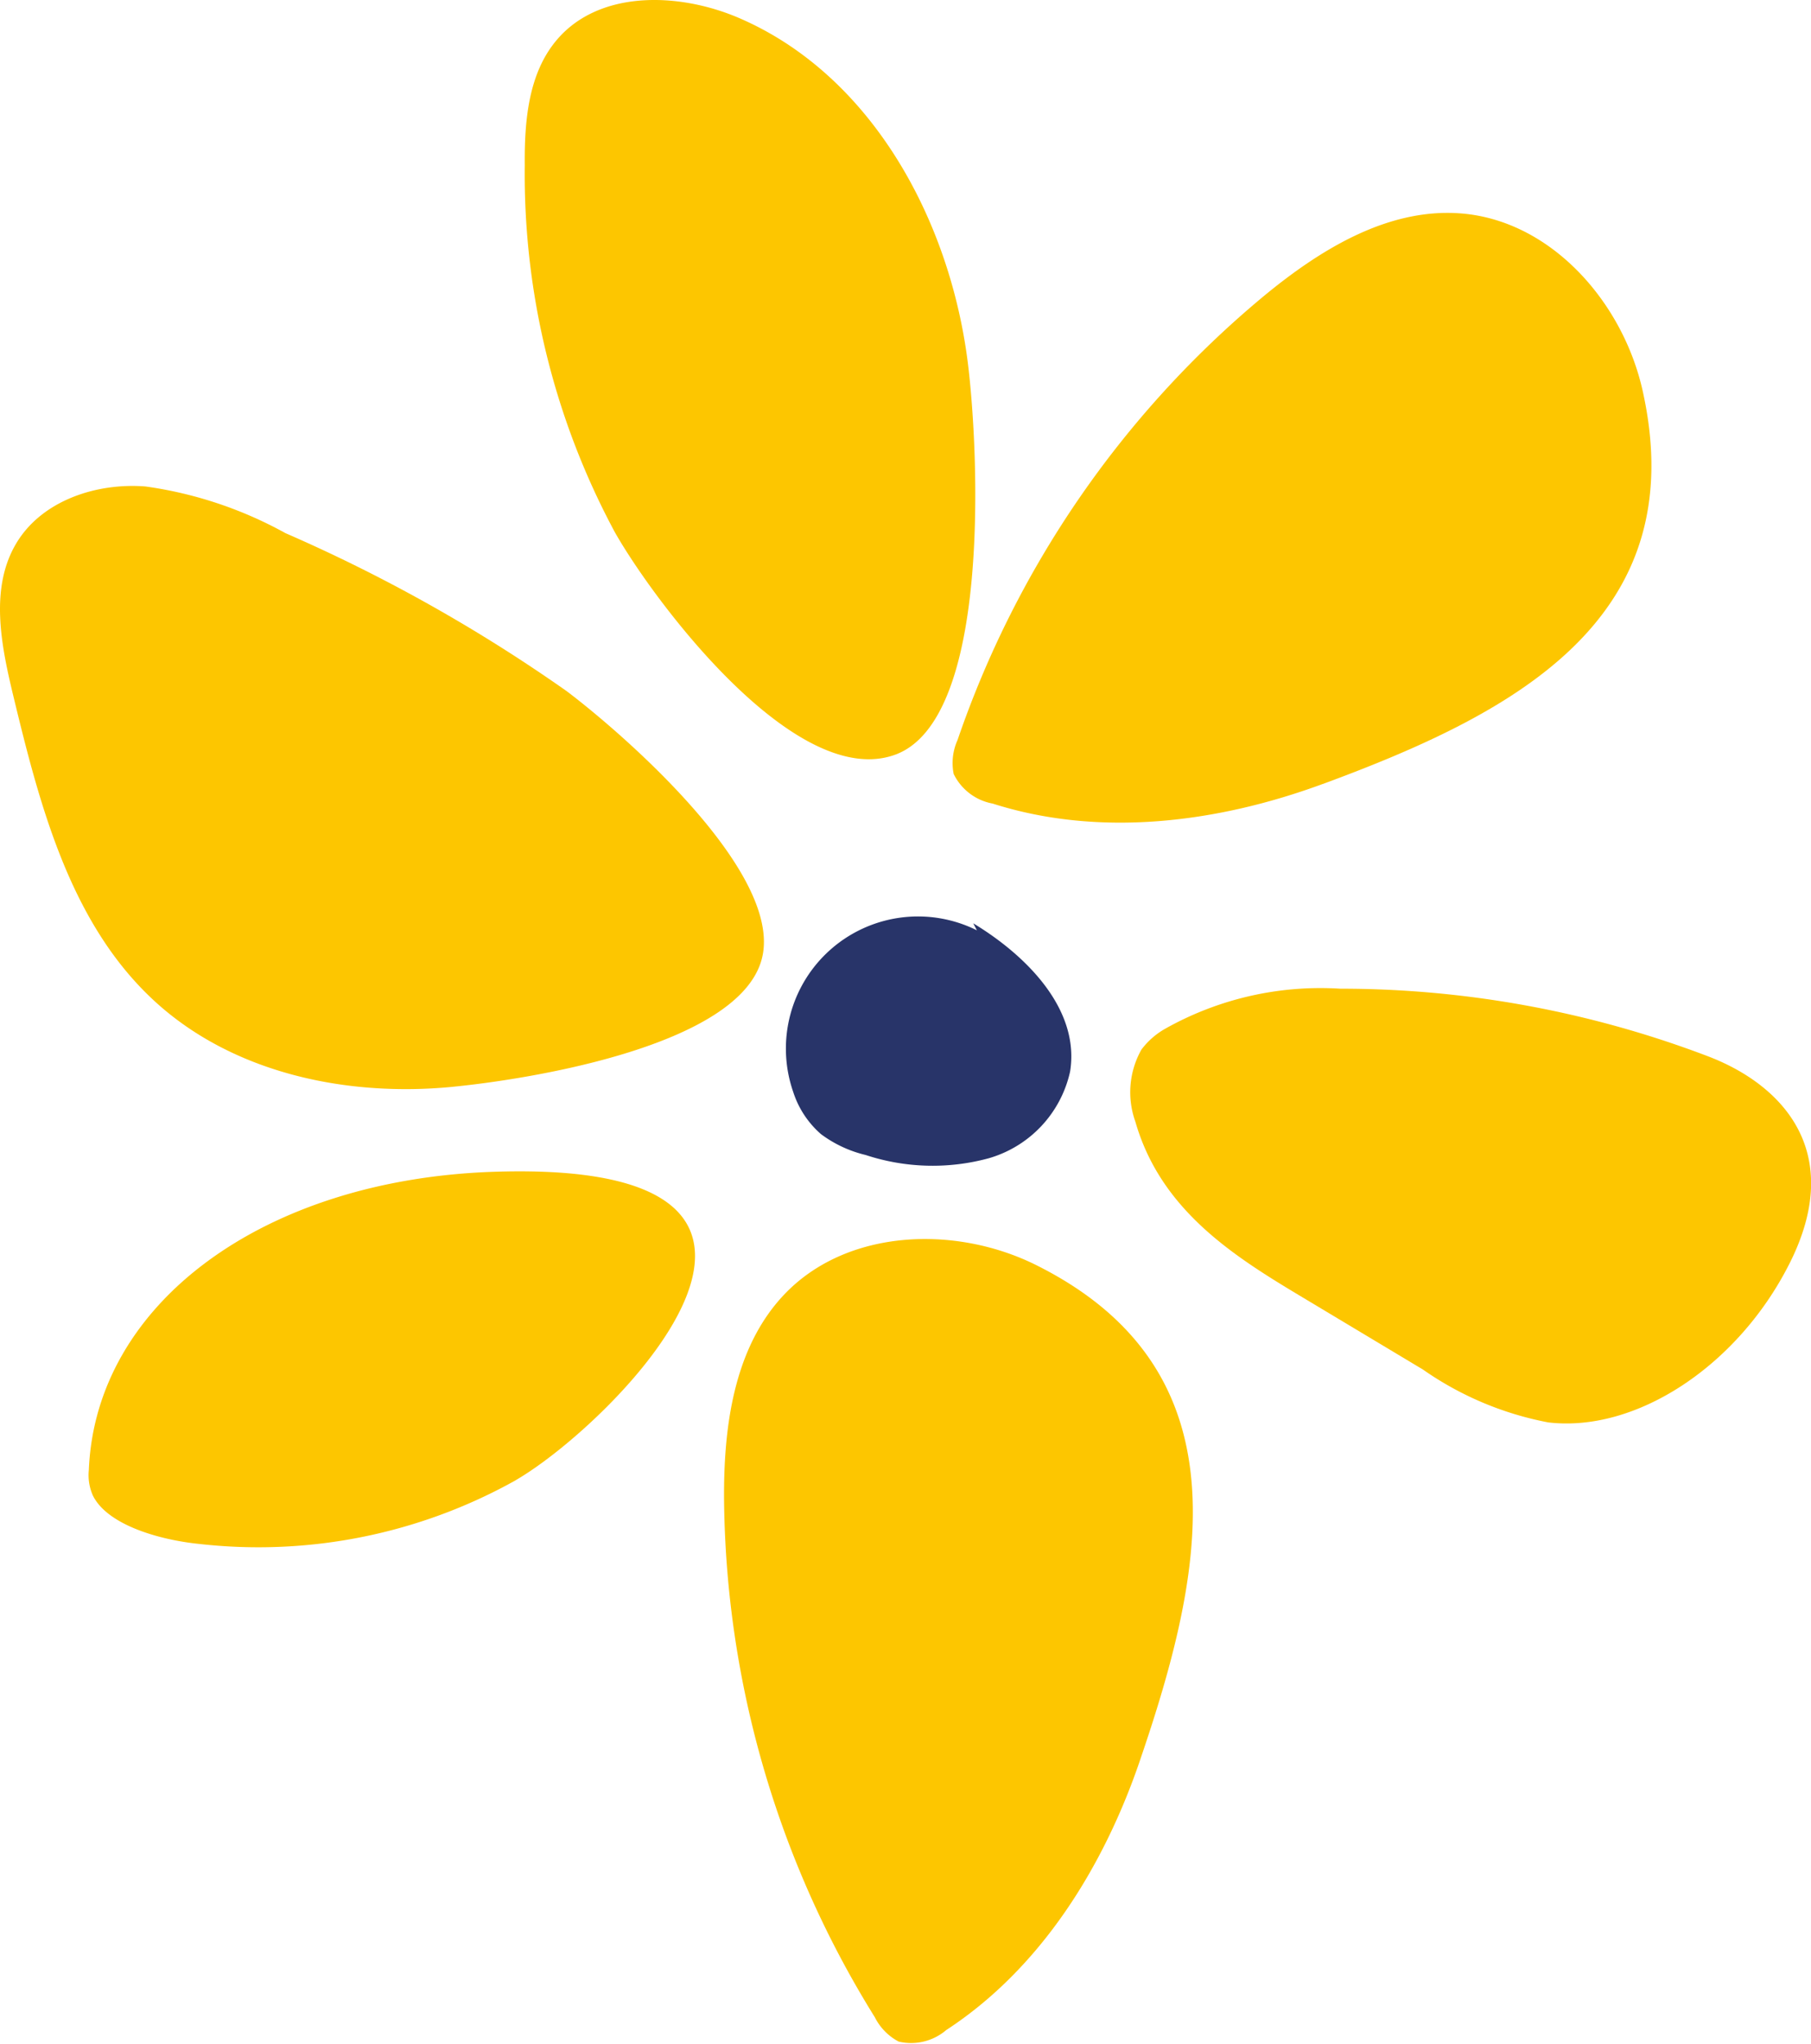 <?xml version="1.0" encoding="UTF-8"?>
<svg xmlns="http://www.w3.org/2000/svg" xmlns:xlink="http://www.w3.org/1999/xlink" id="Groupe_386" data-name="Groupe 386" width="83.054" height="93.709" viewBox="0 0 83.054 93.709">
  <defs>
    <clipPath id="clip-path">
      <rect id="Rectangle_294" data-name="Rectangle 294" width="83.054" height="93.709" fill="none"></rect>
    </clipPath>
  </defs>
  <g id="Groupe_381" data-name="Groupe 381" clip-path="url(#clip-path)">
    <path id="Tracé_6475" data-name="Tracé 6475" d="M63.645,64.626a6.058,6.058,0,0,0-8.428,7.4,4.316,4.316,0,0,0,1.275,1.943,5.587,5.587,0,0,0,2.051.958,9.8,9.8,0,0,0,5.647.149,5.334,5.334,0,0,0,3.728-3.972c.461-2.842-1.978-5.311-4.442-6.8" transform="translate(-18.843 -21.97)" fill="#283469"></path>
    <path id="Tracé_6476" data-name="Tracé 6476" d="M109.147,81.636c-2.361,4.677-7.023,7.744-11.054,7.269a14.849,14.849,0,0,1-5.747-2.423l-5.691-3.412c-3.078-1.845-6.352-3.951-7.5-7.957a3.984,3.984,0,0,1,.278-3.3,3.515,3.515,0,0,1,1.073-.948,14.527,14.527,0,0,1,8.05-1.846,47.345,47.345,0,0,1,16.891,3.111c3.381,1.3,6.3,4.37,3.7,9.507" transform="translate(-27.087 -23.687)" fill="#fdc600"></path>
    <path id="Tracé_6477" data-name="Tracé 6477" d="M83.487,41.045c-4.832,1.783-10.236,2.466-15.143.9a2.485,2.485,0,0,1-1.787-1.358,2.567,2.567,0,0,1,.178-1.556A45.716,45.716,0,0,1,80.7,18.743c2.6-2.159,5.721-4.108,9.087-3.859,4.156.307,7.458,4.062,8.366,8.129,2.361,10.569-6.059,14.858-14.662,18.033" transform="translate(-22.821 -5.101)" fill="#fdc600"></path>
    <path id="Tracé_6478" data-name="Tracé 6478" d="M69.612,110.457c-1.67,4.873-4.553,9.493-8.867,12.308a2.481,2.481,0,0,1-2.182.527,2.565,2.565,0,0,1-1.094-1.12,45.714,45.714,0,0,1-6.911-23.638c-.034-3.376.428-7.03,2.747-9.483,2.863-3.028,7.86-3.216,11.587-1.351,9.685,4.845,7.692,14.082,4.719,22.757" transform="translate(-17.351 -29.685)" fill="#fdc600"></path>
    <path id="Tracé_6479" data-name="Tracé 6479" d="M40.777,24.411A34.68,34.68,0,0,1,36.641,7.582c-.017-2.02.158-4.2,1.462-5.744,1.94-2.3,5.587-2.2,8.35-1.019,6.1,2.618,9.7,9.27,10.513,15.862.477,3.857,1.115,16.3-3.337,17.922-4.568,1.66-11.065-7.045-12.852-10.192" transform="translate(-12.575 0)" fill="#fdc600"></path>
    <path id="Tracé_6480" data-name="Tracé 6480" d="M20.763,61.471c-4.9.48-10.152-.641-13.751-4-3.8-3.543-5.19-8.9-6.408-13.951C.045,41.2-.477,38.594.751,36.544c1.167-1.946,3.654-2.776,5.917-2.6a18.529,18.529,0,0,1,6.421,2.14A73.075,73.075,0,0,1,26,43.338c2.552,1.932,9.684,8.112,8.986,12.045-.739,4.158-10.61,5.733-14.223,6.087" transform="translate(0 -11.64)" fill="#fdc600"></path>
    <path id="Tracé_6481" data-name="Tracé 6481" d="M25.778,95.934a24.187,24.187,0,0,1-14.509,2.921c-1.847-.187-4.214-.871-4.882-2.217A2.3,2.3,0,0,1,6.2,95.467c.309-7.654,8.034-13.333,18.6-13.677,17.527-.57,5.43,11.57.974,14.143" transform="translate(-2.126 -28.064)" fill="#fdc600"></path>
  </g>
</svg>
